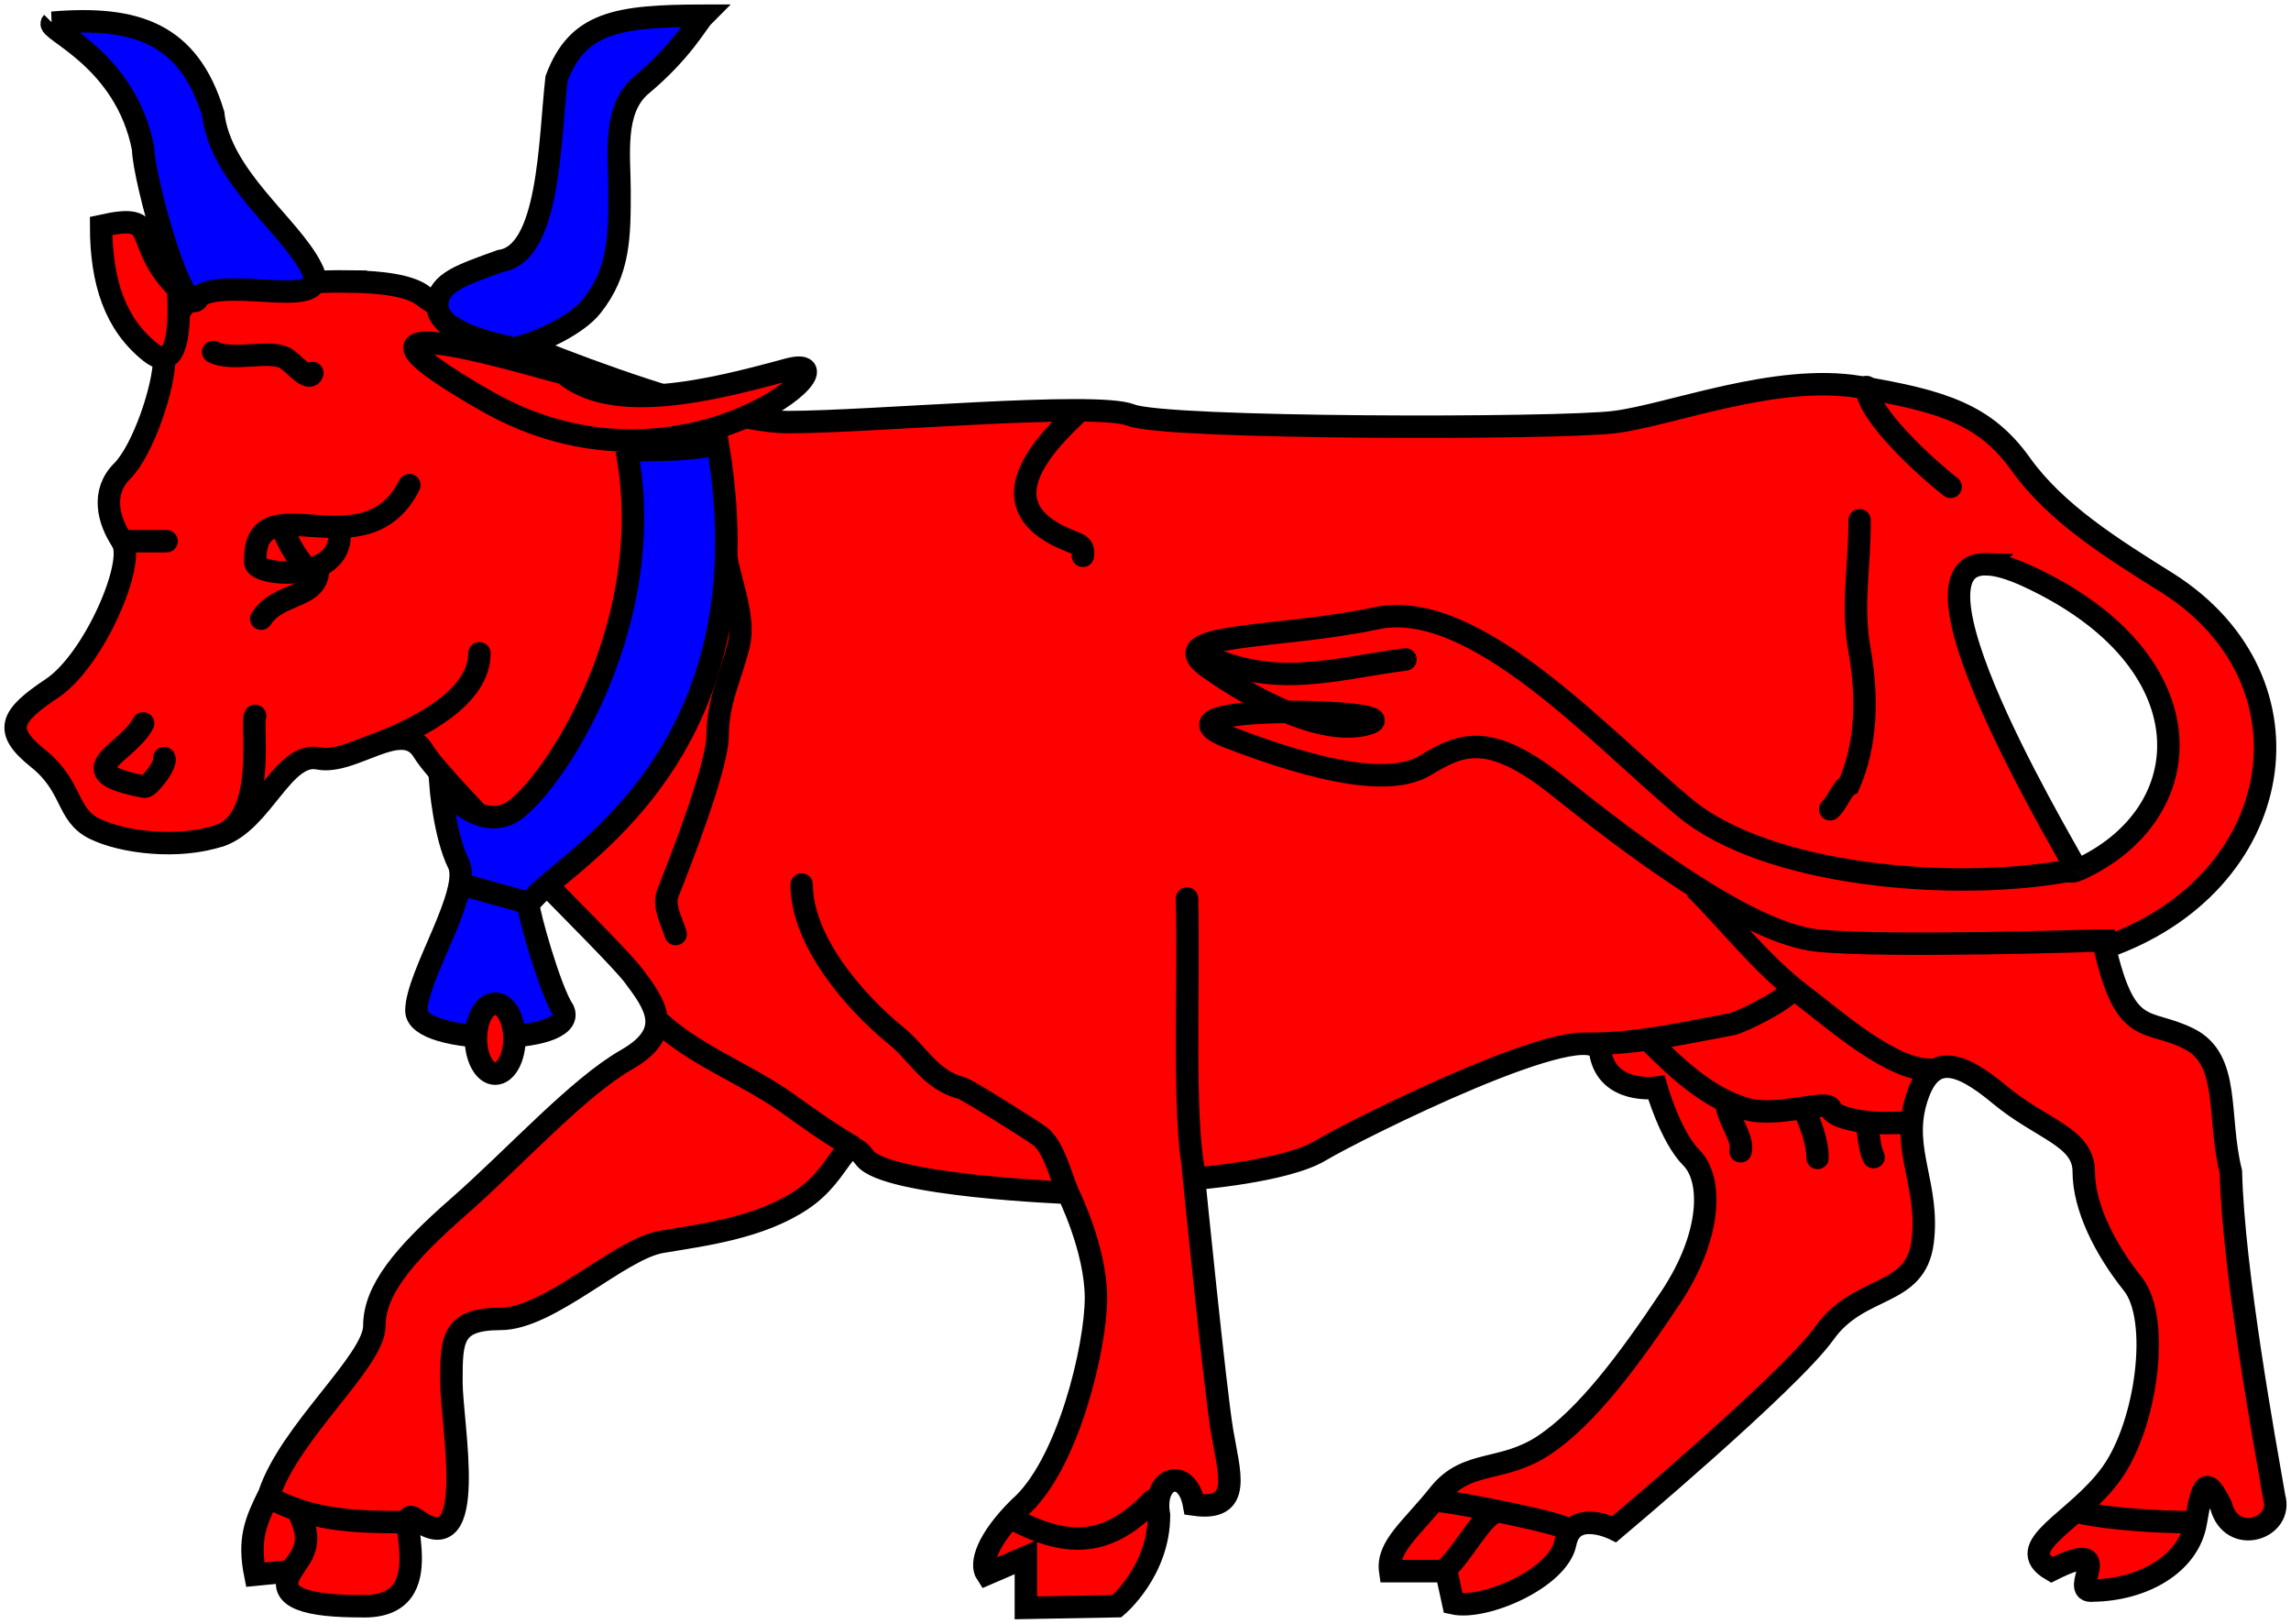 <?xml version="1.0" encoding="UTF-8" standalone="no"?>
<svg xmlns:rdf="http://www.w3.org/1999/02/22-rdf-syntax-ns#" xmlns="http://www.w3.org/2000/svg" height="361.68" width="510.35" version="1.1" xmlns:cc="http://creativecommons.org/ns#" xmlns:dc="http://purl.org/dc/elements/1.1/">
	<path d="m77.723 62.689c-12.055-0.152-26.326 1.678-30.227 1.678-6.243 0-10.922 9.361-10.922 15.604 0 6.242-4.682 20.293-9.364 24.975-4.682 4.682-3.122 10.922 0 15.604 3.121 4.682-6.248 26.53-15.612 32.773-9.364 6.242-10.919 9.361-3.116 15.604 7.803 6.243 6.237 12.49 12.48 15.612 6.243 3.121 18.735 4.68 28.099 1.558 9.364-3.121 14.04-18.73 21.843-17.169 7.803 1.561 18.727-9.361 23.409-1.558 4.682 7.803 42.137 43.7 46.819 49.943 4.682 6.243 9.366 12.485-1.558 18.727-10.925 6.242-24.969 21.849-37.455 32.773-12.485 10.925-18.727 18.73-18.727 26.533 0 7.803-18.727 23.409-23.409 37.455-3.121 6.243-4.685 10.145-3.124 17.948l8.079-0.787c-3.902 6.243 4.406 7.806 15.33 7.806 19.508 0.78 6.245-23.964 12.488-19.282 14.046 10.144 7.806-21.297 7.806-30.661s-0.002-14.046 10.922-14.046c10.925 0 26.533-15.601 35.897-17.161 9.364-1.56 21.843-3.121 31.207-9.364 9.364-6.243 9.364-15.606 14.046-9.364 4.682 6.242 45.261 7.798 45.261 7.798s6.248 12.485 6.248 23.409-6.245 37.455-17.169 46.819c-7.023 7.023-8.724 12.347-7.163 14.688l8.721-3.758v11.291l20.293-0.369s9.364-7.8 9.364-20.285c-1.561-8.584 6.237-10.928 7.798-2.345 10.925 1.56 7.809-7.019 6.248-16.383-1.56-9.364-6.248-56.182-6.248-56.182s20.288-1.566 28.091-6.248c7.803-4.682 60.869-31.215 62.43-21.851 1.56 9.364 12.488 7.806 12.488 7.806s3.116 10.93 7.798 15.612 4.682 17.161-4.682 31.207c-9.364 14.046-18.728 26.53-28.091 32.773-9.364 6.243-17.167 3.127-23.409 10.93-6.243 7.803-11.702 11.699-10.922 17.161h12.48l1.566 7.163c7.023 1.561 23.406-5.6 24.967-13.403 1.56-7.803 10.93-3.124 10.93-3.124s39.015-32.77 46.819-43.695c7.803-10.925 20.283-7.8 21.843-20.285 1.561-12.485-4.68-20.291-1.558-31.215 3.121-10.925 9.364-9.369 18.727-1.566 9.364 7.803 18.727 9.366 18.727 17.169 0 7.803 4.679 17.172 10.922 24.975 6.243 7.803 3.121 31.212-4.682 42.137-7.804 10.924-22.499 16.275-13.395 21.57 15.419-7.709 3.3 5.421 9.267 4.593 11.106-0.185 21.295-5.878 22.855-15.242 1.561-9.364 2.484-9.912 5.605-3.67 2.34 8.998 13.957 5.143 11.845-1.927-2.112-12.21-9.093-50.314-9.645-72.436-3.121-12.485-0-24.967-9.364-29.649-9.364-4.682-14.045-0.006-18.727-20.293 40.577-14.046 48.38-59.3 14.046-81.15-12.486-7.803-24.97-15.608-32.773-26.533-7.803-10.924-17.169-14.048-35.897-17.169-18.728-3.121-42.131 6.245-54.616 7.806-12.485 1.561-99.888 1.563-107.69-1.558-7.804-3.121-57.74 1.558-76.468 1.558-18.727 0-73.354-21.848-81.158-28.091-2.926-2.341-9.358-3.145-16.591-3.236zm364.92 62.991c2.28 0.076 5.255 0.918 9.059 2.674 40.577 18.727 39.022 53.061 10.93 65.546 1.415 1.415-42.031-68.954-19.988-68.22z" fill-rule="evenodd" stroke="#000" stroke-width="5" fill="#f00"/>
	<path d="m39.694 64.365c-10.925-10.924-3.121-17.167-17.167-14.045 0 12.485 3.121 21.849 10.924 28.091 7.803 6.243 6.243-12.485 6.243-14.046z" fill-rule="evenodd" stroke="#000" stroke-width="5" fill="#f00"/>
	<path d="m239.46 92.457c-9.656 9.079-18.697 21.159-0.968 28.087 2.055 0.803 2.987 1.068 2.737 3.26" fill-rule="evenodd" stroke="#000" stroke-linecap="round" stroke-width="5" fill="#f00"/>
	<path d="m415.81 86.214c0 6.029 13.624 18.3 18.729 22.234" fill-rule="evenodd" stroke="#000" stroke-linecap="round" stroke-width="5" fill="#f00"/>
	<path d="m414.25 115.87c0 11.235-1.811 18.833-0.015 28.948 1.831 10.309 1.647 20.952-2.379 30.03-1.599 0.872-2.488 3.84-4.158 5.421" fill-rule="evenodd" stroke="#000" stroke-linecap="round" stroke-width="5" fill="#f00"/>
	<path d="m178.59 197.02c0 12.501 11.632 26.046 21.139 33.771 4.795 3.897 7.473 9.767 14.506 11.579 1.194 0.307 16.709 10.02 17.748 10.964 2.809 2.552 4.228 8.272 5.556 11.404" fill-rule="evenodd" stroke="#000" stroke-linecap="round" stroke-width="5" fill="#f00"/>
	<path d="m145.82 226.67c8.099 8.099 20.095 12.33 29.383 18.917 5.081 3.603 8.542 6.227 14.959 10.008" fill-rule="evenodd" stroke="#000" stroke-width="5" fill="#f00"/>
	<path d="m377.57 197.8c7.629 7.629 15.118 17.273 23.914 23.891 6.895 5.186 20.215 17.154 28.946 16.553" fill-rule="evenodd" stroke="#000" stroke-width="5" fill="#f00"/>
	<path d="m354.03 232.49c11.144-0 21.034-2.399 31.846-4.378 1.915-0.35 13.75-6.195 13.142-7.929" stroke="#000" stroke-linecap="round" stroke-width="5" fill="none"/>
	<path d="m367.34 231.81c6.921 6.921 13.498 12.854 21.586 15.189 7.087 2.046 18.168-2.254 18.88-0.09 0.815 2.477 9.068 3.306 11.9 3.239 0.315-0.008 6.293-0.045 5.546-0.062" stroke="#000" stroke-linecap="round" stroke-width="5" fill="none"/>
	<path d="m384.6 245.4c0 3.671 3.896 7.972 3.14 11.046" fill-rule="evenodd" stroke="#000" stroke-linecap="round" stroke-width="5" fill="#f00"/>
	<path d="m401.76 246.96c1.542 3.083 3.199 7.776 3.123 10.961" fill-rule="evenodd" stroke="#000" stroke-linecap="round" stroke-width="5" fill="#f00"/>
	<path d="m416.09 251.37c0 1.058 0.599 5.272 1.285 6.371" fill-rule="evenodd" stroke="#000" stroke-linecap="round" stroke-width="5" fill="#f00"/>
	<path d="m161.33 119.91c0 7.345 5.047 16.53 3.212 23.868-1.835 7.339-4.651 12.432-4.679 20.037-0.026 6.992-8.373 28.275-11.078 35.13-1.137 2.88 0.841 6.16 1.733 9.124" fill-rule="evenodd" stroke="#000" stroke-linecap="round" stroke-width="5" fill="#f00"/>
	<path d="m106.8 145.52c0 9.824-13.382 16.462-21.194 19.585" fill-rule="evenodd" stroke="#000" stroke-linecap="round" stroke-width="5" fill="#f00"/>
	<path d="m91.196 108.06c-9.938 19.876-34.948-1.374-34.312 17.223 0.105 3.077 19.253 4.587 18.778-6.472" stroke="#000" stroke-linecap="round" stroke-width="5" fill="none"/>
	<path d="m70.907 126.51c0 7.088-8.695 5.15-12.719 11.307" stroke="#000" stroke-linecap="round" stroke-width="5" fill="none"/>
	<path d="m47.497 78.411c4.519 2.26 12.912-0.812 16.37 1.561 1.791 1.229 5.042 5.175 5.724 3.113" stroke="#000" stroke-linecap="round" stroke-width="5" fill="none"/>
	<path d="m27.209 120.55h9.899" stroke="#000" stroke-linecap="round" stroke-width="5" fill="none"/>
	<path d="m48.88 186.14c10.705-3.654 6.986-24.621 7.952-26.675" stroke="#000" stroke-linecap="round" stroke-width="5" fill="none"/>
	<path d="m31.891 161.13c-3.361 6.723-17.619 10.755 0.331 14.112 0.951 0.178 5.098-5.174 4.361-6.382" stroke="#000" stroke-linecap="round" stroke-width="5" fill="none"/>
	<path d="m265.99 261.01c-2.511-12.48-1.074-40.521-1.561-60.865" fill-rule="evenodd" stroke="#000" stroke-linecap="round" stroke-width="5" fill="#f00"/>
	<path d="m462.72 193.81c-0.889 0.513-2.239 0.201-2.538 0.254-25.071 4.445-66.44 1.215-84.947-14.208-18.727-15.607-46.819-46.82-68.668-42.138s-48.38 3.122-37.455 10.925c10.924 7.803 26.531 15.606 35.895 12.485 9.364-3.121-51.501-4.682-31.213 3.121 20.288 7.804 35.895 10.925 43.698 6.243 7.803-4.682 14.046-7.803 29.652 4.682s42.137 32.773 57.744 34.334c15.606 1.56 62.426 0 62.426 0h3.855" fill-rule="evenodd" stroke="#000" stroke-width="5" fill="#f00"/>
	<path d="m267.55 145.52c16.273 8.136 29.634 3.413 45.542 1.365" stroke="#000" stroke-linecap="round" stroke-width="5" fill="none"/>
	<path d="m139.58 100.26c7.803 40.577-18.728 78.032-26.531 81.154-7.803 3.122-14.962-6.887-14.962-6.887s0.916 11.569 4.037 17.812c3.122 6.242-9.364 24.97-9.364 32.773 0 7.803 35.895 7.803 32.774 0-3.121-4.682-7.803-21.849-7.803-23.409 3.121-7.804 54.623-29.653 42.137-103-4.682 1.56-12.485 1.56-20.288 1.56z" fill-rule="evenodd" stroke="#000" stroke-width="5" fill="#00f"/>
	<path d="m464.19 337.11c6.774 1.285 16.67 1.927 23.444 1.927" stroke="#000" stroke-linecap="round" stroke-width="5" fill="none"/>
	<path d="m321.06 349.96c2.491-0.305 8.25-10.889 11.01-12.489" stroke="#000" stroke-linecap="round" stroke-width="5" fill="none"/>
	<path d="m320.61 334.36c2.494 0 29.705 5.256 28.859 6.576" stroke="#000" stroke-linecap="round" stroke-width="5" fill="none"/>
	<path d="m226.97 339.04c12.483 6.242 20.861 4.415 29.723-4.765" stroke="#000" stroke-linecap="round" stroke-width="5" fill="none"/>
	<path d="m61.543 334.36c8.83 4.415 18.56 4.682 28.175 4.682" stroke="#000" stroke-linecap="round" stroke-width="5" fill="none"/>
	<path d="m66.288 336.36c3.119 6.184 2.047 8.806-0.682 12.435" fill-rule="evenodd" stroke="#000" stroke-linecap="round" stroke-width="5" fill="#f00"/>
	<path d="m102.9 197.02 14.046 3.902" fill-rule="evenodd" stroke="#000" stroke-width="5" fill="#f00"/>
	<ellipse fill-rule="evenodd" rx="4.292" ry="7.803" stroke="#000" cy="231.35" cx="110.31" stroke-width="5" fill="#f00"/>
	<path d="m125.53 83.093c10.924 9.364 32.773 3.902 49.941-0.78 17.167-4.682-23.409 31.993-67.108 7.023-43.698-24.971 15.606-6.243 17.167-6.243z" fill-rule="evenodd" stroke="#000" stroke-width="5" fill="#f00"/>
	<path d="m156.74 3.5c-19.508 0-28.092 1.561-32.774 14.046-1.561 14.046-1.56 39.016-12.485 40.577-8.584 3.121-13.608 4.702-14.046 9.364-0.603 6.414 12.04 8.958 17.167 10.144 6.242-1.56 14.046-5.462 17.167-9.364 6.242-7.803 6.242-15.606 6.242-25.751 0-7.803-1.561-17.947 4.682-23.409 9.37-7.802 12.49-14.045 14.05-15.606z" fill-rule="evenodd" stroke="#000" stroke-width="5" fill="#00f"/>
	<path d="m11.602 5.061c18.728-1.561 30.433 2.341 35.895 20.288 1.561 14.046 17.167 24.971 21.849 34.334 5.398 9.978-17.9 1.824-24.97 6.243-3.121 7.803-12.485-26.531-12.485-32.774-3.902-20.288-21.849-26.53-20.289-28.091z" fill-rule="evenodd" stroke="#000" stroke-width="5" fill="#00f"/>
	<path d="m63.104 118.21c2.341 5.462 4.75 7.871 4.75 7.871" stroke="#000" stroke-linecap="round" stroke-width="5" fill="none"/>
</svg>
